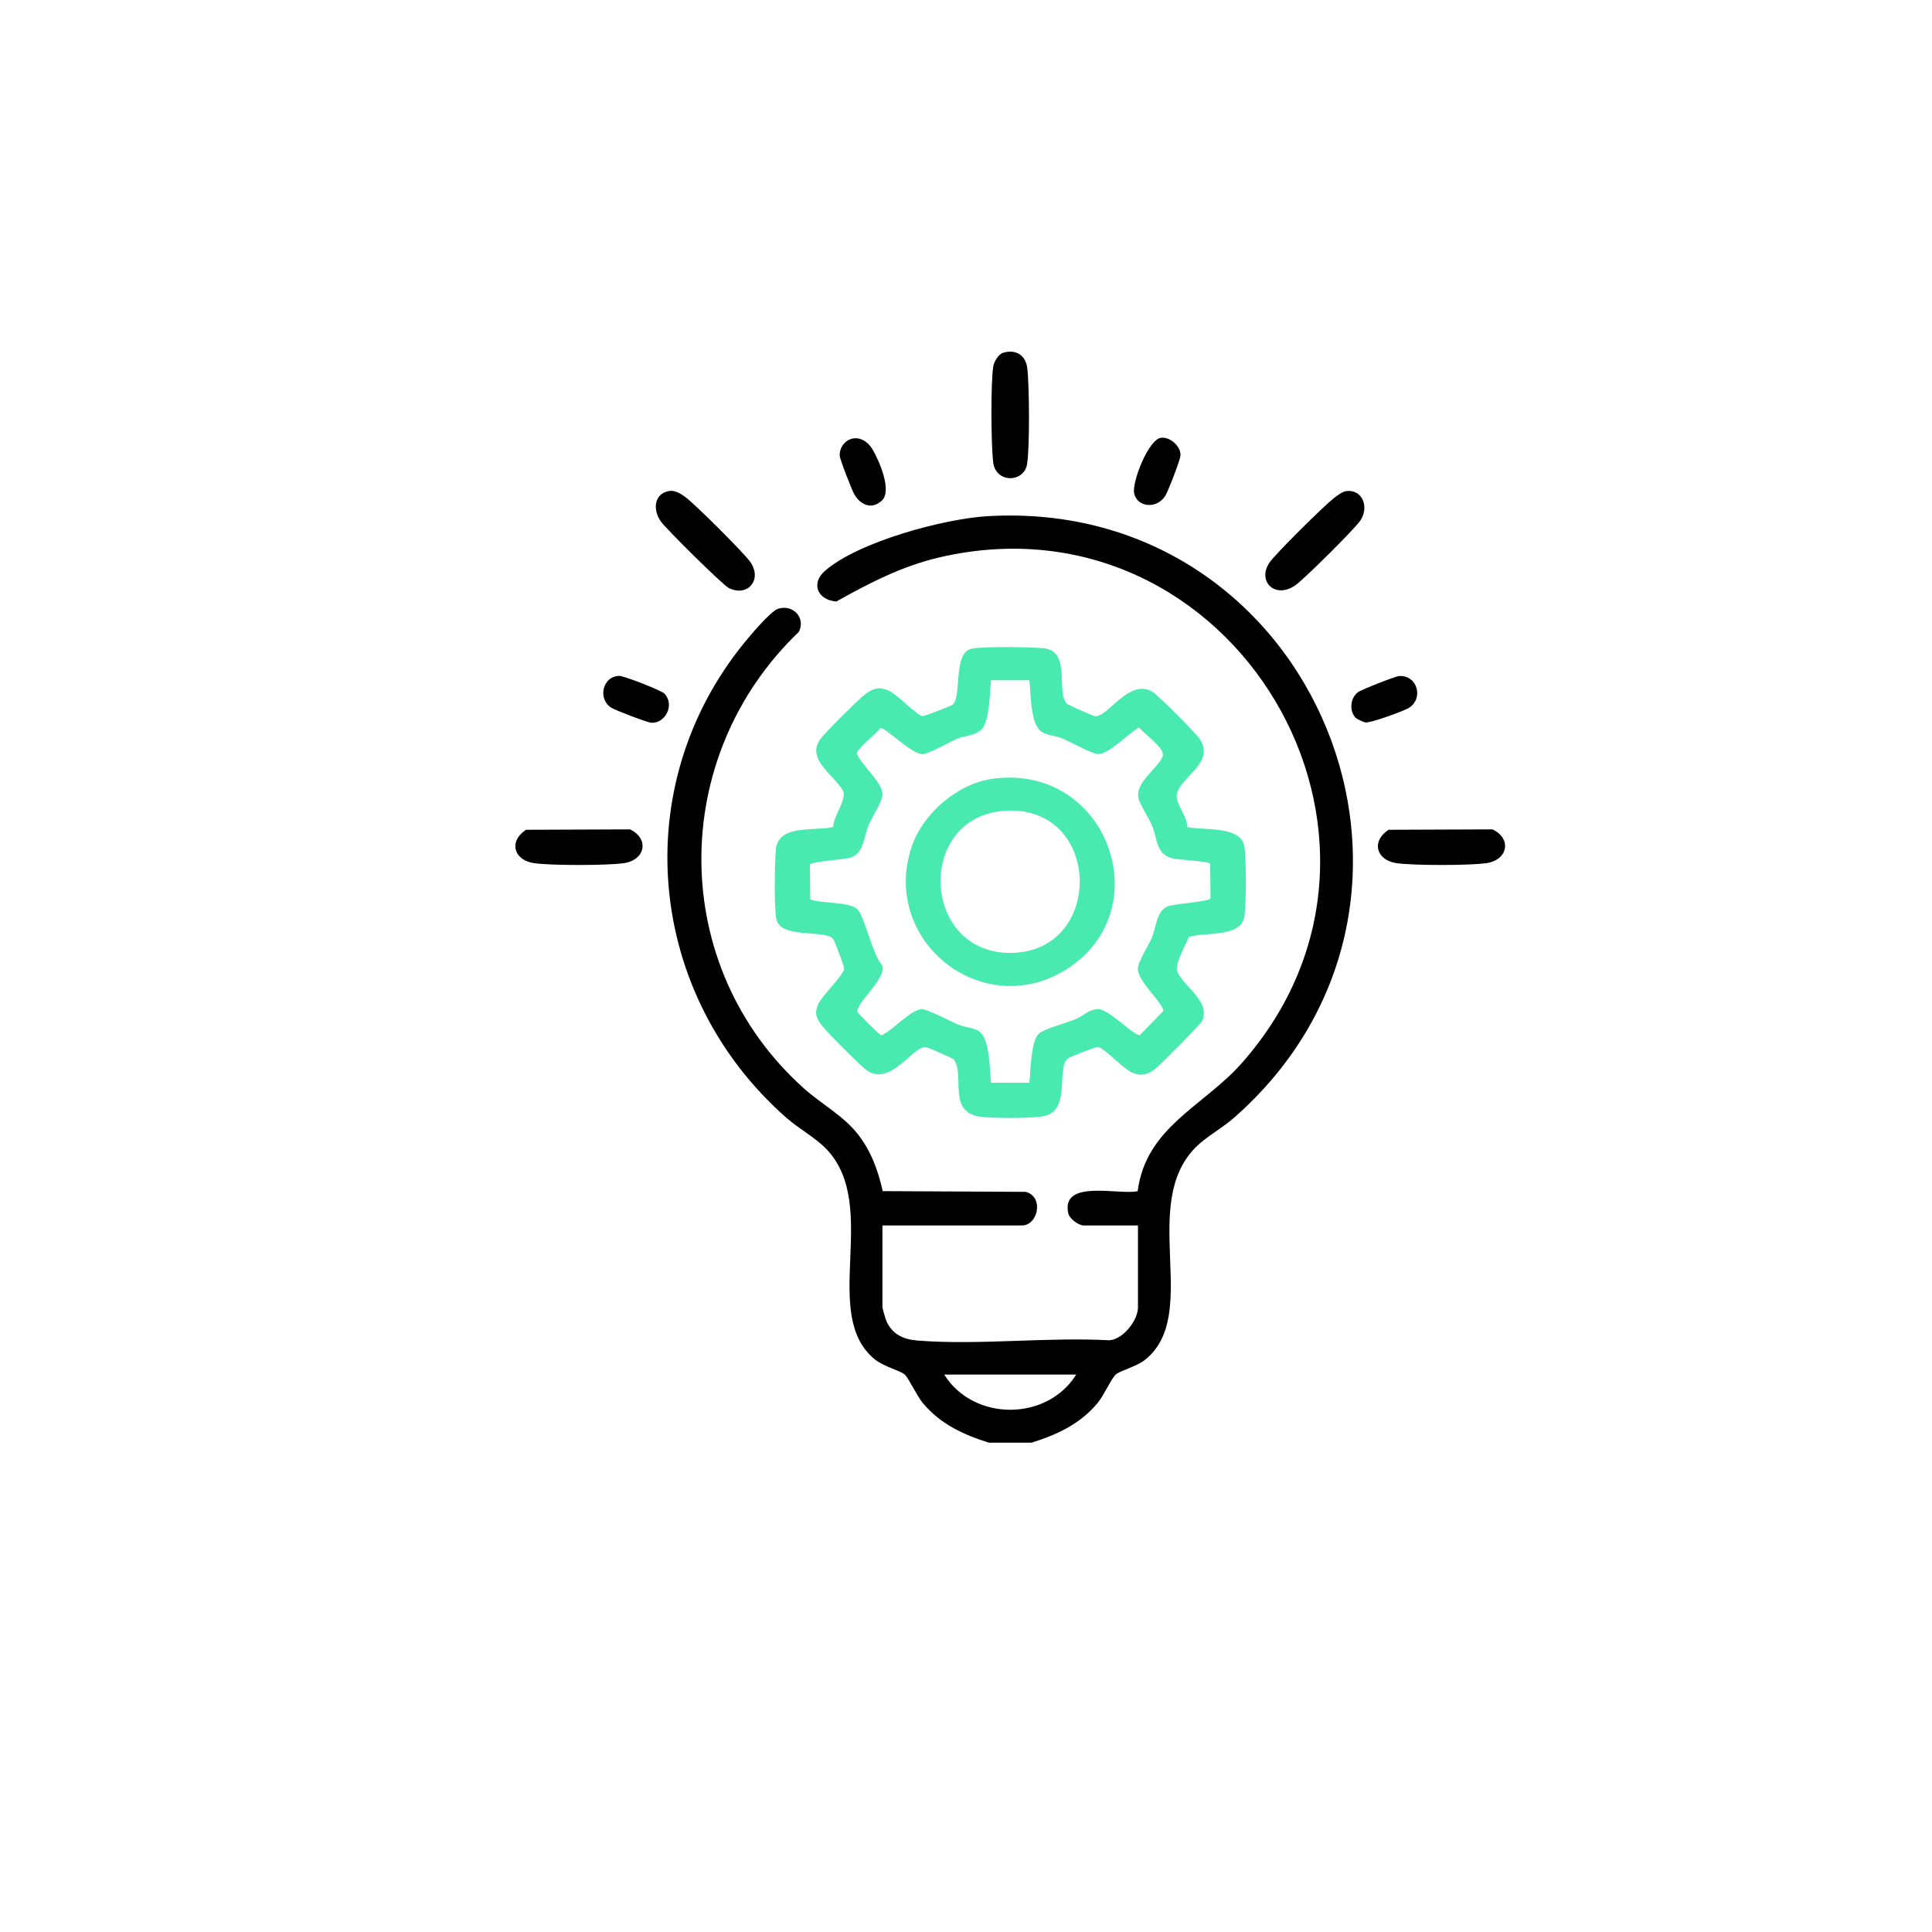<?xml version="1.0" encoding="UTF-8"?>
<svg id="Laag_1" data-name="Laag 1" xmlns="http://www.w3.org/2000/svg" viewBox="0 0 768 768">
  <defs>
    <style>
      .cls-1 {
        fill: #49eab0;
      }
    </style>
  </defs>
  <path d="M410.04,573.49h-16.93c-10.21-3.22-19.2-7.34-26.22-15.69-2.47-2.94-5.48-9.69-7.24-11.38-1.58-1.52-8.32-3.14-11.81-5.97-22.06-17.85,2.11-60.58-19.05-83.39-4.26-4.59-11.24-8.38-16.12-12.66-55.39-48.63-63.75-131.08-16.9-188.78,2.34-2.88,10.6-12.67,13.48-13.61,5.95-1.93,11.12,3.53,8.31,9.16-51.95,49.68-52.01,132.98,1.88,181.38,6.95,6.24,15.69,10.85,21.53,18.26,5.3,6.73,8.06,14.42,9.92,22.68l56.85.29c7.38,1.97,4.88,13.36-1.51,13.36h-55.45v32.59c0,.3,1.24,4.62,1.51,5.26,2.3,5.42,6.86,7.46,12.42,7.9,24.44,1.93,51.44-1.45,76.15-.11,5.57-.23,11.5-7.98,11.5-13.05v-32.59h-21.59c-1.98,0-5.66-2.65-6.13-4.87-2.93-13.78,20.44-7.05,27.61-8.78,3.23-25.37,26.18-33.78,41.18-50.67,79.38-89.39-3.57-228.34-119.98-201.25-14.84,3.45-27.81,10.17-40.97,17.52-7.25-.44-10.45-7.03-4.5-12.2,13.29-11.55,47.24-20.69,64.65-21.7,130.32-7.56,196.28,152.8,97.83,239.21-4.47,3.92-10.84,7.42-14.87,11.38-23.18,22.8,2.02,66.61-20.3,84.68-3.49,2.82-10.23,4.45-11.81,5.97-1.76,1.69-4.77,8.44-7.24,11.38-7.02,8.35-16.01,12.47-26.22,15.69ZM427.82,546.4h-52.49c11.63,18.67,40.86,18.67,52.49,0Z"/>
  <path class="cls-1" d="M471.92,328.75c6.7,1.46,21.76-.67,22.8,8.11.69,5.81.68,21.31,0,27.12-1.04,8.86-15.52,6.42-22.05,8.43-1.36,3.13-5.92,11.06-4.63,13.95,2.64,5.9,13.09,11.62,9.93,19.3-.55,1.35-16.79,17.78-18.81,19.28-3.02,2.24-5.33,2.99-9.11,1.45-3.32-1.35-10.88-9.55-13.52-10.24-.62-.16-11.44,4.04-12.06,4.57-4.79,4.01,1.64,21.11-9.97,23.05-5,.83-19.16.78-24.35.21-13.91-1.55-6.38-16.57-11.01-22.85-.36-.49-10.53-4.85-11.13-4.91-5.04-.47-13.7,15.43-23.11,9.51-2.31-1.45-16.37-15.62-18.26-18.15-2.13-2.86-2.94-4.62-1.45-8.27,1.31-3.22,10.13-11.66,10.39-14.22.08-.78-3.75-10.96-4.33-11.75-2.94-3.99-20.85.03-22.61-7.87-.98-4.43-.7-22.65-.22-27.79.94-10.14,15.33-7.18,22.82-8.93-.15-4.05,5.47-10.94,3.9-14.29s-8.97-9.38-10.21-13.53c-.81-2.72-.56-4.41.92-6.77s15.61-16.37,18.15-18.26c3.02-2.24,5.33-2.99,9.11-1.45,3.32,1.35,10.88,9.55,13.52,10.24.62.16,11.44-4.05,12.06-4.57,3.75-3.14.06-20.52,7.41-22.22,4.33-1,23.51-.69,28.64-.22,11.22,1.03,4.93,16.92,9.3,22.03.4.47,10.58,4.91,11.19,4.99,4.98.71,13.68-15.47,23.04-9.59,2.31,1.45,16.37,15.62,18.26,18.15,7.28,9.78-7.61,15.53-8.76,22.63-.56,3.44,4.38,8.94,4.16,12.86ZM409.2,270.41h-15.25c-.54,4.83-.51,16.21-3.76,19.52-2.49,2.54-6.53,2.38-9.77,3.77-2.99,1.29-11.58,6.21-13.85,6.09-4.49-.23-15.1-11.07-16.64-10.39-1.48,2.21-9.35,8.2-9.34,10.22,1.85,4.45,10.25,11.49,10.24,16.08,0,2.76-4.23,9.24-5.54,12.29-1.99,4.65-1.68,11.19-7.35,12.97-2.42.76-15.64,1.44-16,2.77l.14,13.78c4.62,1.76,15.09.79,18.61,3.82,2.92,2.51,6.16,18.29,9.93,22.3,2.27,5.23-11.2,15.66-9.62,18.81.3.61,8.69,9.08,9.34,9.13,4.47-1.79,11.58-10.25,16.08-10.4,2.23-.08,11.5,4.87,14.61,6.17,2.45,1.02,5.6,1.1,7.78,2.38,4.9,2.88,4.49,15.41,5.13,20.69h15.25c.51-4.69.56-16.4,3.75-19.53,1.8-1.76,11.23-4.34,14.6-5.72,3.05-1.25,5.49-4.13,9.17-3.99,4.4.17,14.51,11.13,16.51,10.22l9.17-9.47c.52-2.67-10.08-11.6-10.08-16.81,0-2.77,4.23-9.23,5.54-12.29,1.73-4.04,1.84-10.54,6.17-12.46,2.71-1.2,16.8-1.87,17.18-3.29l-.14-13.78c-.8-.94-12.23-1.48-14.52-1.98-7.27-1.59-6.28-7.73-8.68-13.33-1.27-2.96-4.82-8.25-5.33-10.81-1.21-6.09,7.54-11.71,9.59-16.33,1.46-3.29-7.26-8.97-9.32-11.67-4.37,2.31-11.5,10.37-16.23,10.61-2.08.1-11.43-5.08-14.46-6.32-2.45-1.01-5.61-1.1-7.78-2.38-4.9-2.88-4.49-15.41-5.13-20.69Z"/>
  <path d="M265.9,195.19c2.46-.44,4.68,1.07,6.56,2.42,3.63,2.6,23.37,22.26,25.83,25.82,4.84,7.01-1.08,14.08-8.61,10.3-2.43-1.22-24.82-23.43-26.95-26.38-3.24-4.5-2.9-11.06,3.16-12.15Z"/>
  <path d="M535.1,195.23c6.47-.86,9.26,6.25,5.69,11.65-2.21,3.34-22.38,23.35-25.86,25.78-7.91,5.51-15.14-1.31-10.47-8.77,2.11-3.36,22-22.95,25.76-25.88,1.22-.95,3.41-2.58,4.87-2.78Z"/>
  <path d="M398.78,140.22c5.09-1.52,8.98,1.05,9.58,6.15.84,7.07.99,31.3-.07,38.07-1.17,7.49-12.51,7.83-13.51-.78-.82-7.1-1-31.31.07-38.07.3-1.87,2.08-4.82,3.93-5.37Z"/>
  <path d="M209.15,329.85l41.29-.16c7.79,3.72,6.09,12.28-2.6,13.45-6.98.94-28.43.94-35.41,0-8.33-1.12-10.29-8.82-3.29-13.3Z"/>
  <path d="M552.02,329.85l41.29-.16c7.79,3.72,6.09,12.28-2.6,13.45-6.98.94-28.43.94-35.41,0-8.33-1.12-10.29-8.82-3.29-13.3Z"/>
  <path d="M350.51,199.03c-4,3.66-8.41,1.73-10.91-2.53-.94-1.61-5.8-14.05-5.81-15.4-.04-6.87,8.53-10.27,13.22-2.16,2.53,4.38,7.73,16.22,3.5,20.09Z"/>
  <path d="M461.44,174.05c3.62-.57,7.98,3.35,7.83,6.96-.07,1.74-4.92,14.29-6.02,16.04-3.42,5.45-11.2,4.62-12.41-.92-.94-4.32,5.58-21.3,10.6-22.09Z"/>
  <path d="M264.16,275.75c4.14,4.48.34,11.79-5.16,11.56-1.62-.07-14.49-4.98-16.06-6.01-5.53-3.63-3.3-12.58,3.26-12.62,1.91-.01,16.77,5.79,17.95,7.06Z"/>
  <path d="M538.96,285.41c-2.68-2.68-2.26-7.87.81-10.23,1.32-1.01,14.82-6.33,16.41-6.44,7.12-.5,9.86,8.74,4.02,12.56-2.04,1.34-15.47,6.19-17.45,5.88-.69-.11-3.31-1.3-3.79-1.78Z"/>
  <path class="cls-1" d="M394.6,309.57c45.8-6.2,66.58,52.41,29.24,75.81-33.31,20.87-73.93-11.36-61.45-48.75,4.43-13.27,18.31-25.18,32.2-27.06ZM399.73,322.28c-35.92,2.1-33.68,56.95,2.23,56.52,37.23-.44,36.17-58.77-2.23-56.52Z"/>
</svg>